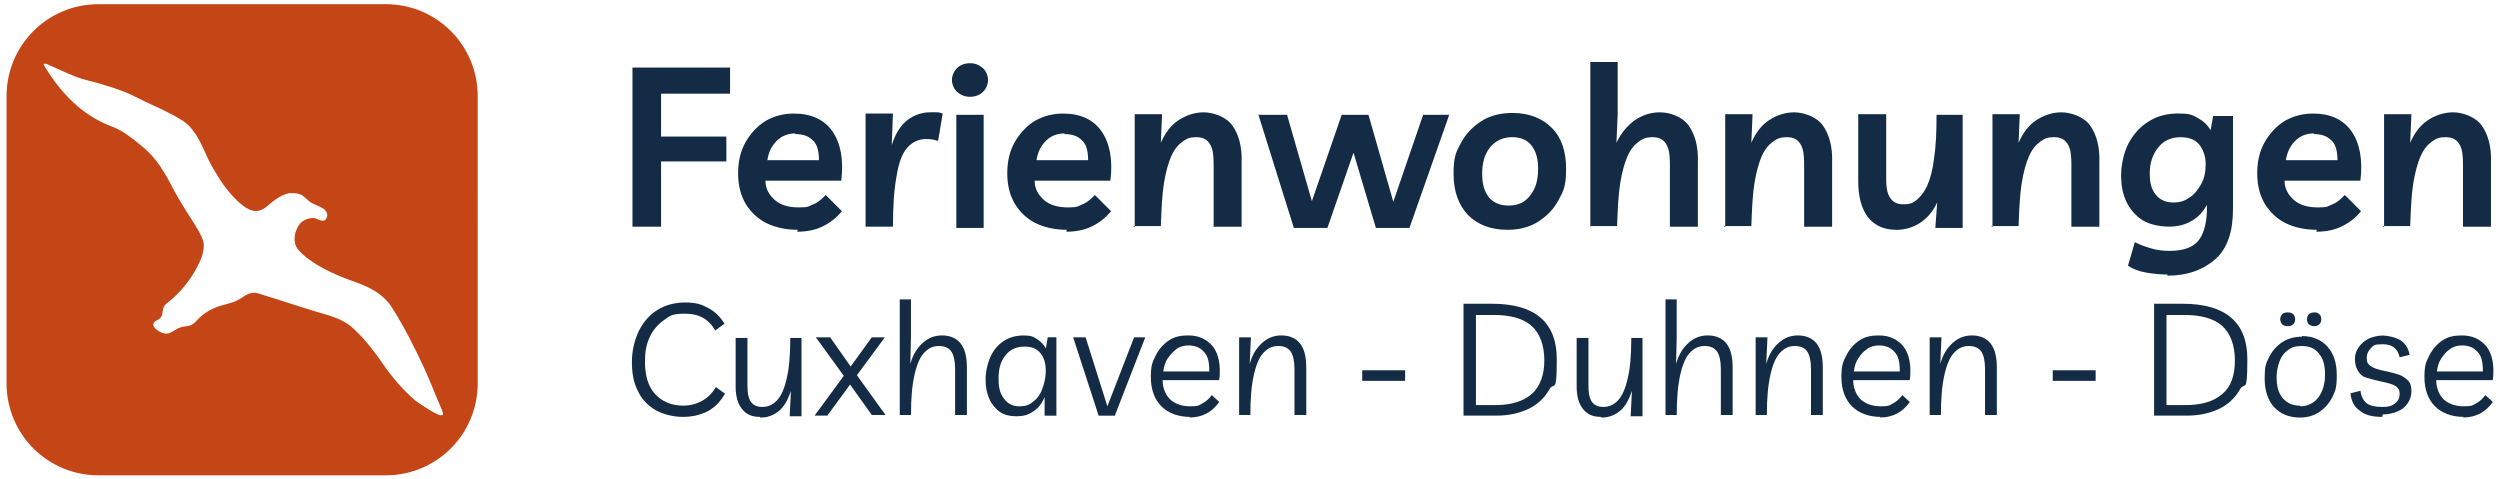 <?xml version="1.0" encoding="UTF-8"?>
<svg id="Ebene_1" data-name="Ebene 1" xmlns="http://www.w3.org/2000/svg" viewBox="0 0 652.76 125.19">
  <defs>
    <style>
      .cls-1 {
        fill: #132b45;
      }

      .cls-2 {
        fill: #c44617;
      }
    </style>
  </defs>
  <path class="cls-2" d="M100.71,1.09H25.73C12.42,1.09,1.71,11.8,1.71,25.11v74.98c0,13.31,10.71,24.02,24.02,24.02h74.98c13.31,0,24.02-10.71,24.02-24.02V25.11c0-13.31-10.71-24.02-24.02-24.02ZM115.32,108.36c-.49.65-6-3.08-6.82-3.73-3.25-2.76-6.17-6.17-8.6-9.74-2.27-3.25-4.87-6.65-7.79-9.25-2.6-2.43-6.17-3.25-9.41-4.22-4.87-1.46-9.58-3.08-14.44-4.54-.97-.32-1.79-.65-2.76-.32-1.14.16-2.11,1.14-3.08,1.62-1.95,1.14-4.38,1.3-6.49,2.27-1.95.81-3.57,2.11-5.03,3.73-1.3,1.3-2.6.81-4.22,1.46-1.46.65-2.43,1.95-4.22,1.3-.97-.32-3.25-1.62-2.11-2.92.32-.32.97-.49,1.3-.81,1.3-.97.32-2.76,1.79-3.9,3.57-2.76,6.49-6.33,8.44-10.39.81-1.62,1.46-3.41,1.3-5.36-.16-1.14-.81-2.27-1.3-3.25-2.11-3.57-4.54-6.98-6.49-10.71-2.27-4.38-4.54-8.44-8.44-11.52-2.43-1.95-4.54-3.73-7.3-4.87-8.11-2.92-13.63-8.76-18.01-15.9,0-.16-.16-.49-.32-.65h.81c2.6,1.14,5.19,2.43,7.79,3.41,1.95.81,4.22,1.14,6.17,1.79,3.25.97,6.49,1.95,9.58,3.57,2.76,1.46,5.68,2.6,8.44,4.06,2.11,1.14,4.54,2.27,6,4.22,2.43,2.92,3.57,6.98,5.52,10.22,1.95,3.41,4.06,6.49,6.98,9.09,2.27,1.95,4.54,3.08,7.14.81,1.79-1.46,3.41-2.92,5.84-3.41,1.14,0,2.43,0,3.41.65s1.62,1.62,2.76,2.11c.97.49,2.11.81,3.08,1.62.49.49.81,1.3.49,1.95-.65,1.79-2.27.32-3.41.16-1.3,0-2.76.49-3.57,1.46-1.46,1.79-2.11,4.87-.49,6.82,3.25,3.73,9.41,6.49,13.96,8.11,4.22,1.46,8.28,3.25,10.71,7.3,3.08,4.87,5.68,10.06,8.11,15.26,1.3,2.76,2.43,5.68,3.57,8.44.16.49,1.14,2.43,1.46,3.57v.49h-.32Z"/>
  <g>
    <g>
      <path class="cls-1" d="M190.62,24.46h-18.01v11.2h17.04v6.49h-17.04v17.04h-7.47V17.64h25.48v6.82Z"/>
      <path class="cls-1" d="M208.31,60c-3.25,0-6-.65-8.28-1.79-2.27-1.14-4.06-2.92-5.36-5.03-1.3-2.27-1.95-4.87-1.95-7.95s.65-5.84,1.95-8.11,3.08-4.22,5.19-5.52c2.27-1.3,4.71-1.95,7.47-1.95,4.54,0,7.95,1.62,10.06,4.71s2.92,7.3,2.27,12.82h-19.8c0,2.11.97,3.73,2.43,5.03,1.46,1.3,3.57,1.95,6.33,1.95s2.43-.32,3.73-.81,2.27-1.46,3.25-2.43l4.22,4.22c-1.3,1.62-2.92,2.92-4.87,3.9s-4.22,1.46-6.82,1.46l.16-.49ZM207.66,34.84c-1.95,0-3.57.65-4.87,1.95-1.3,1.3-2.11,2.92-2.43,5.03h13.47c0-2.43-.49-4.22-1.62-5.19-1.14-1.14-2.6-1.62-4.54-1.62v-.16Z"/>
      <path class="cls-1" d="M244.83,36.79c-.81-.32-1.79-.49-2.92-.49-2.11,0-3.73.81-5.03,2.27s-2.27,4.06-2.76,7.3c-.65,3.41-.97,7.79-.97,13.31h-7.14v-29.54h7.14l-.32,8.28c.97-3.08,2.43-5.36,4.22-6.65,1.79-1.3,3.73-1.95,5.84-1.95s1.14,0,1.79,0c.49,0,.97.16,1.46.32l-1.14,6.82-.16.32Z"/>
      <path class="cls-1" d="M253.27,25.27c-1.46,0-2.43-.49-3.41-1.3-.81-.81-1.3-1.95-1.3-3.08s.49-2.27,1.3-3.08,1.95-1.3,3.41-1.3,2.43.49,3.41,1.3c.81.81,1.3,1.95,1.3,3.08s-.49,2.27-1.3,3.08-1.95,1.3-3.41,1.3ZM256.84,29.97v29.54h-7.14v-29.54h7.14Z"/>
      <path class="cls-1" d="M278.59,60c-3.25,0-6-.65-8.28-1.79-2.27-1.14-4.06-2.92-5.36-5.03-1.3-2.27-1.95-4.87-1.95-7.95s.65-5.84,1.95-8.11,3.08-4.22,5.19-5.52c2.27-1.3,4.71-1.95,7.47-1.95,4.54,0,7.95,1.62,10.06,4.71s2.92,7.3,2.27,12.82h-19.8c0,2.11.97,3.73,2.43,5.03,1.46,1.3,3.57,1.95,6.33,1.95s2.43-.32,3.73-.81,2.27-1.46,3.25-2.43l4.22,4.22c-1.3,1.62-2.92,2.92-4.87,3.9s-4.22,1.46-6.82,1.46l.16-.49ZM277.94,34.84c-1.95,0-3.57.65-4.87,1.95-1.3,1.3-2.11,2.92-2.43,5.03h13.47c0-2.43-.49-4.22-1.62-5.19-1.14-1.14-2.6-1.62-4.54-1.62v-.16Z"/>
      <path class="cls-1" d="M296.28,59.35v-29.54h7.14l-.32,7.47c1.14-2.6,2.6-4.54,4.54-5.84s4.22-2.11,6.65-2.11,5.84,1.14,7.47,3.41,2.6,5.52,2.43,9.74v16.72h-7.3v-16.23c0-2.27-.16-4.06-.97-5.36s-1.95-1.79-3.57-1.79-2.43.32-3.57,1.14-2.11,1.95-2.92,3.73c-.81,1.79-1.46,4.22-1.95,7.14-.49,3.08-.65,6.82-.81,11.2h-7.14l.32.32Z"/>
      <path class="cls-1" d="M371.26,29.97h7.14l-10.39,29.54h-8.76l-5.84-19.64-6.82,19.64h-8.76l-9.25-29.54h7.47l6.49,22.56,7.79-22.56h6.98l6.49,22.72,7.79-22.72h-.32Z"/>
      <path class="cls-1" d="M394.79,29.49c4.38,0,7.79,1.3,10.39,3.9s3.73,6.17,3.73,10.71-.65,5.68-1.95,8.11-3.08,4.22-5.36,5.68-5.03,2.11-7.95,2.11c-4.38,0-7.79-1.3-10.39-3.9-2.43-2.6-3.73-6.17-3.73-10.71s.65-5.68,1.95-8.11,3.08-4.22,5.36-5.68c2.27-1.46,5.03-2.11,8.11-2.11h-.16ZM393.98,53.67c2.27,0,4.22-.81,5.52-2.6,1.46-1.79,2.11-4.06,2.11-6.98s-.65-4.71-1.79-6.17-2.92-2.11-5.03-2.11-4.22.81-5.68,2.6-2.11,4.06-2.11,6.98.65,4.71,1.79,6.17c1.3,1.46,2.92,2.11,5.19,2.11h0Z"/>
      <path class="cls-1" d="M415.24,59.35V16.18h7.14v13.8l-.32,7.3c1.14-2.43,2.76-4.38,4.71-5.84,1.95-1.3,4.06-2.11,6.65-2.11s5.84,1.14,7.47,3.41,2.6,5.52,2.43,9.74v16.72h-7.3v-16.23c0-2.27-.16-4.06-.97-5.36s-1.95-1.79-3.57-1.79-2.43.32-3.57,1.14-2.11,1.95-2.92,3.73c-.81,1.79-1.46,4.22-1.95,7.14-.49,3.08-.65,6.82-.81,11.2h-7.14l.16.32Z"/>
      <path class="cls-1" d="M450.46,59.35v-29.54h7.14l-.32,7.47c1.14-2.6,2.6-4.54,4.54-5.84,1.95-1.3,4.22-2.11,6.65-2.11s5.84,1.14,7.47,3.41,2.6,5.52,2.43,9.74v16.72h-7.3v-16.23c0-2.27-.16-4.06-.97-5.36s-1.95-1.79-3.57-1.79-2.43.32-3.57,1.14-2.11,1.95-2.92,3.73c-.81,1.79-1.46,4.22-1.95,7.14-.49,3.08-.65,6.82-.81,11.2h-7.14l.32.32Z"/>
      <path class="cls-1" d="M495.09,60c-3.25,0-5.68-1.14-7.47-3.41-1.62-2.27-2.43-5.36-2.43-9.25v-17.53h7.3v16.88c0,1.95.16,3.57.97,4.87s1.95,1.79,3.57,1.79,2.43-.32,3.41-1.14,1.95-1.95,2.76-3.73,1.46-4.22,1.79-7.14c.49-3.08.65-6.82.65-11.36h6.82v29.54h-7.14l.49-6.65c-1.14,2.43-2.76,4.22-4.54,5.36s-3.9,1.79-6.17,1.79Z"/>
      <path class="cls-1" d="M520.24,59.35v-29.54h7.14l-.32,7.47c1.14-2.6,2.6-4.54,4.54-5.84,1.95-1.3,4.22-2.11,6.65-2.11s5.84,1.14,7.47,3.41,2.6,5.52,2.43,9.74v16.72h-7.3v-16.23c0-2.27-.16-4.06-.97-5.36s-1.95-1.79-3.57-1.79-2.43.32-3.57,1.14-2.11,1.95-2.92,3.73c-.81,1.79-1.46,4.22-1.95,7.14-.49,3.08-.65,6.82-.81,11.2h-7.14l.32.32Z"/>
      <path class="cls-1" d="M566.01,71.68c-1.79,0-3.57-.16-5.52-.49-1.95-.32-3.57-.97-4.87-1.79l1.79-6.17c1.3.65,2.6,1.14,4.22,1.62s3.08.65,4.87.65c3.41,0,5.84-.81,7.3-2.43s2.27-4.22,2.43-7.79v-1.79c-.97,1.79-2.27,3.25-4.06,4.22-1.62.97-3.57,1.46-5.84,1.46s-4.87-.49-6.82-1.62c-1.79-1.14-3.25-2.76-4.22-4.71s-1.46-4.38-1.46-6.98.65-6,1.95-8.44,3.08-4.38,5.19-5.68c2.27-1.46,4.87-2.11,7.79-2.11s3.57.32,5.03,1.14c1.46.81,2.6,1.79,3.41,3.25l.65-3.73h5.19v24.34c0,5.84-1.46,10.22-4.54,12.98s-7.3,4.38-12.66,4.38l.16-.32ZM569.42,35.82c-2.43,0-4.38.81-5.84,2.6-1.46,1.79-2.27,4.06-2.27,6.82s.49,4.22,1.62,5.68c1.14,1.3,2.6,1.95,4.54,1.95s3.08-.49,4.22-1.3c1.3-.81,2.27-2.11,3.08-3.57.81-1.46,1.14-3.25,1.14-5.19s-.65-3.9-1.79-5.19-2.76-1.79-4.87-1.79h.16Z"/>
      <path class="cls-1" d="M604.96,60c-3.25,0-6-.65-8.28-1.79-2.27-1.14-4.06-2.92-5.36-5.03-1.3-2.27-1.95-4.87-1.95-7.95s.65-5.84,1.95-8.11,3.08-4.22,5.19-5.52c2.27-1.3,4.71-1.95,7.47-1.95,4.54,0,7.95,1.62,10.06,4.71s2.92,7.3,2.27,12.82h-19.8c0,2.11.97,3.73,2.43,5.03,1.46,1.3,3.57,1.95,6.33,1.95s2.43-.32,3.73-.81,2.27-1.46,3.25-2.43l4.22,4.22c-1.3,1.62-2.92,2.92-4.87,3.9s-4.22,1.46-6.82,1.46l.16-.49ZM604.15,34.84c-1.95,0-3.57.65-4.87,1.95-1.3,1.3-2.11,2.92-2.43,5.03h13.47c0-2.43-.49-4.22-1.62-5.19-1.14-1.14-2.6-1.62-4.54-1.62v-.16Z"/>
      <path class="cls-1" d="M622.49,59.35v-29.54h7.14l-.32,7.47c1.14-2.6,2.6-4.54,4.54-5.84,1.95-1.3,4.22-2.11,6.65-2.11s5.84,1.14,7.47,3.41,2.6,5.52,2.43,9.74v16.72h-7.3v-16.23c0-2.27-.16-4.06-.97-5.36s-1.95-1.79-3.57-1.79-2.43.32-3.57,1.14-2.11,1.95-2.92,3.73c-.81,1.79-1.46,4.22-1.95,7.14-.49,3.08-.65,6.82-.81,11.2h-7.14l.32.32Z"/>
    </g>
    <g>
      <path class="cls-1" d="M189.16,103.01c-1.14,1.95-2.6,3.41-4.38,4.38-1.95.97-4.06,1.46-6.49,1.46s-5.19-.65-7.14-1.79-3.57-2.76-4.54-4.87c-1.14-2.11-1.62-4.71-1.62-7.63s.65-5.68,1.79-8.11c1.14-2.27,2.76-4.22,4.87-5.52s4.54-1.95,7.3-1.95,4.22.49,6,1.46c1.79.97,3.08,2.27,4.22,4.06l-2.43,1.79c-1.62-2.92-4.22-4.38-7.79-4.38s-3.9.49-5.52,1.62-2.92,2.6-3.73,4.38c-.97,1.95-1.3,4.06-1.3,6.49,0,3.57.81,6.49,2.6,8.44s4.22,3.08,7.47,3.08,6.65-1.62,8.44-4.87l2.43,1.79-.16.16Z"/>
      <path class="cls-1" d="M198.41,108.85c-2.11,0-3.57-.65-4.71-2.11s-1.62-3.41-1.62-5.84v-12.66h3.08v12.33c0,1.79.16,3.08.81,4.22.65.97,1.62,1.46,3.08,1.46s2.6-.49,3.73-1.62,1.95-2.92,2.6-5.68c.65-2.6.97-6.17.97-10.71h2.92v20.45h-3.08l.32-6.65c-.81,2.43-1.79,4.22-3.25,5.36s-2.92,1.62-4.71,1.62l-.16-.16Z"/>
      <path class="cls-1" d="M216.1,108.52h-3.41l7.63-10.39-7.3-10.06h3.73l5.36,7.63,5.52-7.63h3.41l-7.3,9.9,7.47,10.39h-3.57l-5.68-7.95-5.84,7.95v.16Z"/>
      <path class="cls-1" d="M234.93,108.52v-30.35h2.92v9.9l-.16,6.98c.65-2.43,1.79-4.22,3.25-5.52s3.08-1.95,5.03-1.95,3.73.65,4.87,2.11,1.62,3.57,1.62,6.33v12.33h-3.08v-12.01c0-1.95-.32-3.57-.97-4.54-.65-.97-1.79-1.46-3.25-1.46s-2.6.49-3.73,1.62-1.95,2.92-2.6,5.68-.97,6.17-.97,10.71h-2.92v.16Z"/>
      <path class="cls-1" d="M275.83,88.08v20.45h-3.08v-4.87c-.65,1.62-1.62,2.92-2.92,3.73-1.3.97-2.76,1.3-4.38,1.3s-3.25-.32-4.38-1.14-2.11-1.95-2.76-3.41-.97-3.08-.97-5.03.49-4.22,1.3-6,1.95-3.08,3.41-4.06c1.46-.97,3.25-1.46,5.19-1.46s2.6.32,3.57.97c.97.65,1.79,1.46,2.27,2.43l.49-2.92h2.27ZM267.39,90.51c-2.11,0-3.73.81-4.87,2.27-1.3,1.62-1.79,3.57-1.79,6.17s.49,3.9,1.46,5.19c.97,1.3,2.27,1.95,3.9,1.95s2.6-.32,3.57-1.14c1.14-.81,1.95-1.95,2.43-3.25s.97-2.92.97-4.87-.49-3.57-1.46-4.71-2.27-1.62-4.06-1.62h-.16Z"/>
      <path class="cls-1" d="M296.11,88.08h2.92l-7.95,20.45h-4.22l-6.65-20.45h3.25l5.68,18.01,6.98-18.01Z"/>
      <path class="cls-1" d="M310.72,108.85c-3.08,0-5.68-.97-7.47-2.76s-2.76-4.38-2.76-7.63.49-4.06,1.3-5.68,1.95-2.92,3.41-3.9c1.46-.97,3.08-1.3,5.03-1.3,2.76,0,4.87.97,6.49,2.92,1.46,1.95,2.11,4.87,1.62,8.76h-14.77c0,2.11.81,3.9,1.95,5.03,1.3,1.14,2.92,1.79,5.19,1.79s2.11-.16,3.08-.65,1.95-1.3,2.6-2.27l1.95,1.79c-1.79,2.6-4.38,4.06-7.79,4.06l.16-.16ZM310.4,90.19c-1.3,0-2.43.32-3.25.97s-1.62,1.46-2.27,2.43-.97,2.11-1.14,3.41h12.01c0-2.43-.32-4.06-1.46-5.19-.97-1.14-2.43-1.62-4.06-1.62h.16Z"/>
      <path class="cls-1" d="M323.54,108.52v-20.45h3.08l-.32,6.98c.65-2.43,1.79-4.22,3.25-5.52s3.08-1.95,5.03-1.95,3.73.65,4.87,2.11,1.62,3.57,1.62,6.33v12.33h-3.08v-12.01c0-1.95-.32-3.57-.97-4.54-.65-.97-1.79-1.46-3.25-1.46s-2.6.49-3.73,1.62-1.95,2.92-2.6,5.68c-.65,2.76-.97,6.17-.97,10.71h-2.92v.16Z"/>
      <path class="cls-1" d="M355.68,99.44v-2.76h11.2v2.76h-11.2Z"/>
      <path class="cls-1" d="M382.13,108.52v-29.21h7.47c11.2,0,16.88,4.87,16.88,14.44s-.65,5.68-1.95,7.95-3.08,3.9-5.36,5.03c-2.43,1.14-5.19,1.79-8.44,1.79h-8.6ZM385.21,105.77h5.19c4.22,0,7.3-.97,9.58-2.92,2.11-1.95,3.25-4.87,3.25-8.76s-1.14-6.98-3.25-8.93-5.52-2.92-9.9-2.92h-4.71v23.53h-.16Z"/>
      <path class="cls-1" d="M418,108.85c-2.11,0-3.57-.65-4.71-2.11s-1.62-3.41-1.62-5.84v-12.66h3.08v12.33c0,1.79.16,3.08.81,4.22.65.97,1.62,1.46,3.08,1.46s2.6-.49,3.73-1.62,1.95-2.92,2.6-5.68c.65-2.6.97-6.17.97-10.71h2.92v20.45h-3.08l.32-6.65c-.81,2.43-1.79,4.22-3.25,5.36-1.46,1.14-2.92,1.62-4.71,1.62l-.16-.16Z"/>
      <path class="cls-1" d="M434.87,108.52v-30.35h2.92v9.9l-.16,6.98c.65-2.43,1.79-4.22,3.25-5.52s3.08-1.95,5.03-1.95,3.73.65,4.87,2.11,1.62,3.57,1.62,6.33v12.33h-3.08v-12.01c0-1.95-.32-3.57-.97-4.54s-1.79-1.46-3.25-1.46-2.6.49-3.73,1.62-1.95,2.92-2.6,5.68-.97,6.17-.97,10.71h-2.92v.16Z"/>
      <path class="cls-1" d="M458.41,108.52v-20.45h3.08l-.32,6.98c.65-2.43,1.79-4.22,3.25-5.52s3.08-1.95,5.03-1.95,3.73.65,4.87,2.11,1.62,3.57,1.62,6.33v12.33h-3.08v-12.01c0-1.95-.32-3.57-.97-4.54s-1.79-1.46-3.25-1.46-2.6.49-3.73,1.62-1.95,2.92-2.6,5.68-.97,6.17-.97,10.71h-2.92v.16Z"/>
      <path class="cls-1" d="M491.03,108.85c-3.08,0-5.68-.97-7.47-2.76s-2.76-4.38-2.76-7.63.49-4.06,1.3-5.68,1.95-2.92,3.41-3.9c1.46-.97,3.08-1.3,5.03-1.3,2.76,0,4.87.97,6.49,2.92,1.46,1.95,2.11,4.87,1.62,8.76h-14.77c0,2.11.81,3.9,1.95,5.03,1.3,1.14,2.92,1.79,5.19,1.79s2.11-.16,3.08-.65c.97-.49,1.95-1.3,2.6-2.27l1.95,1.79c-1.79,2.6-4.38,4.06-7.79,4.06l.16-.16ZM490.7,90.19c-1.3,0-2.43.32-3.25.97-.97.65-1.62,1.46-2.27,2.43s-.97,2.11-1.14,3.41h12.01c0-2.43-.32-4.06-1.46-5.19-.97-1.14-2.43-1.62-4.06-1.62h.16Z"/>
      <path class="cls-1" d="M503.85,108.52v-20.45h3.08l-.32,6.98c.65-2.43,1.79-4.22,3.25-5.52s3.08-1.95,5.03-1.95,3.73.65,4.87,2.11,1.62,3.57,1.62,6.33v12.33h-3.08v-12.01c0-1.95-.32-3.57-.97-4.54s-1.79-1.46-3.25-1.46-2.6.49-3.73,1.62-1.95,2.92-2.6,5.68-.97,6.17-.97,10.71h-2.92v.16Z"/>
      <path class="cls-1" d="M535.98,99.44v-2.76h11.2v2.76h-11.2Z"/>
      <path class="cls-1" d="M562.44,108.52v-29.21h7.47c11.2,0,16.88,4.87,16.88,14.44s-.65,5.68-1.95,7.95-3.08,3.9-5.36,5.03c-2.43,1.14-5.19,1.79-8.44,1.79h-8.6ZM565.52,105.77h5.19c4.22,0,7.3-.97,9.58-2.92s3.25-4.87,3.25-8.76-1.14-6.98-3.25-8.93-5.52-2.92-9.9-2.92h-4.71v23.53h-.16Z"/>
      <path class="cls-1" d="M601.06,87.75c2.76,0,5.03.97,6.65,2.76s2.43,4.22,2.43,7.47-.32,3.9-1.14,5.68c-.81,1.62-1.95,2.92-3.41,3.9-1.46.97-3.08,1.46-5.03,1.46-2.92,0-5.19-.97-6.82-2.76s-2.43-4.38-2.43-7.47.32-3.9,1.14-5.52,1.95-2.92,3.41-3.9c1.46-.97,3.25-1.46,5.19-1.46v-.16ZM600.58,106.09c1.95,0,3.57-.81,4.71-2.27s1.79-3.57,1.79-6-.49-4.22-1.62-5.52c-.97-1.3-2.43-1.95-4.38-1.95s-2.6.32-3.57.97c-.97.65-1.79,1.62-2.27,2.92-.49,1.3-.81,2.6-.81,4.22,0,2.43.49,4.22,1.62,5.52s2.6,1.95,4.54,1.95v.16ZM597.33,85.15c-.65,0-1.14-.16-1.46-.49-.32-.32-.49-.81-.49-1.3s.16-.97.49-1.3c.32-.32.81-.49,1.46-.49s1.14.16,1.46.49c.32.32.49.81.49,1.3s-.16.97-.49,1.3-.81.49-1.46.49ZM604.31,85.15c-.65,0-1.14-.16-1.46-.49-.32-.32-.49-.81-.49-1.3s.16-.97.49-1.3c.32-.32.81-.49,1.46-.49s.97.16,1.3.49c.32.32.49.81.49,1.3s-.16.97-.49,1.3-.81.49-1.3.49Z"/>
      <path class="cls-1" d="M622,108.85c-2.6,0-4.54-.49-5.84-1.62-1.46-.97-2.27-2.6-2.43-4.54l2.6-.65c.16,1.46.81,2.6,1.62,3.25s2.27.97,4.06.97,2.6-.32,3.41-.97,1.14-1.46,1.14-2.43-.32-1.62-1.14-2.11-2.11-.81-3.73-1.14c-1.46-.32-2.6-.65-3.73-.97s-1.79-.97-2.27-1.79c-.49-.81-.81-1.79-.81-3.08s.32-2.11.97-3.08,1.46-1.62,2.6-2.27c1.14-.49,2.43-.81,3.73-.81s3.41.49,4.71,1.3c1.3.97,1.95,2.11,2.27,3.73l-2.6.65c-.49-2.27-1.95-3.41-4.38-3.41s-2.43.32-3.08.97-1.14,1.46-1.14,2.6.32,1.62.97,2.11,1.95.97,3.73,1.3c1.46.32,2.76.65,3.73.97s1.79.97,2.43,1.62.81,1.62.81,2.76-.32,2.11-.97,3.08-1.46,1.62-2.6,2.11-2.43.81-3.9.81l-.16.65Z"/>
      <path class="cls-1" d="M643.26,108.85c-3.08,0-5.68-.97-7.47-2.76s-2.76-4.38-2.76-7.63.49-4.06,1.3-5.68,1.95-2.92,3.41-3.9c1.46-.97,3.08-1.3,5.03-1.3,2.76,0,4.87.97,6.49,2.92,1.46,1.95,2.11,4.87,1.62,8.76h-14.77c0,2.11.81,3.9,1.95,5.03,1.3,1.14,2.92,1.79,5.19,1.79s2.11-.16,3.08-.65c.97-.49,1.95-1.3,2.6-2.27l1.95,1.79c-1.79,2.6-4.38,4.06-7.79,4.06l.16-.16ZM642.94,90.19c-1.3,0-2.43.32-3.25.97-.97.65-1.62,1.46-2.27,2.43s-.97,2.11-1.14,3.41h12.01c0-2.43-.32-4.06-1.46-5.19-.97-1.14-2.43-1.62-4.06-1.62h.16Z"/>
    </g>
  </g>
</svg>